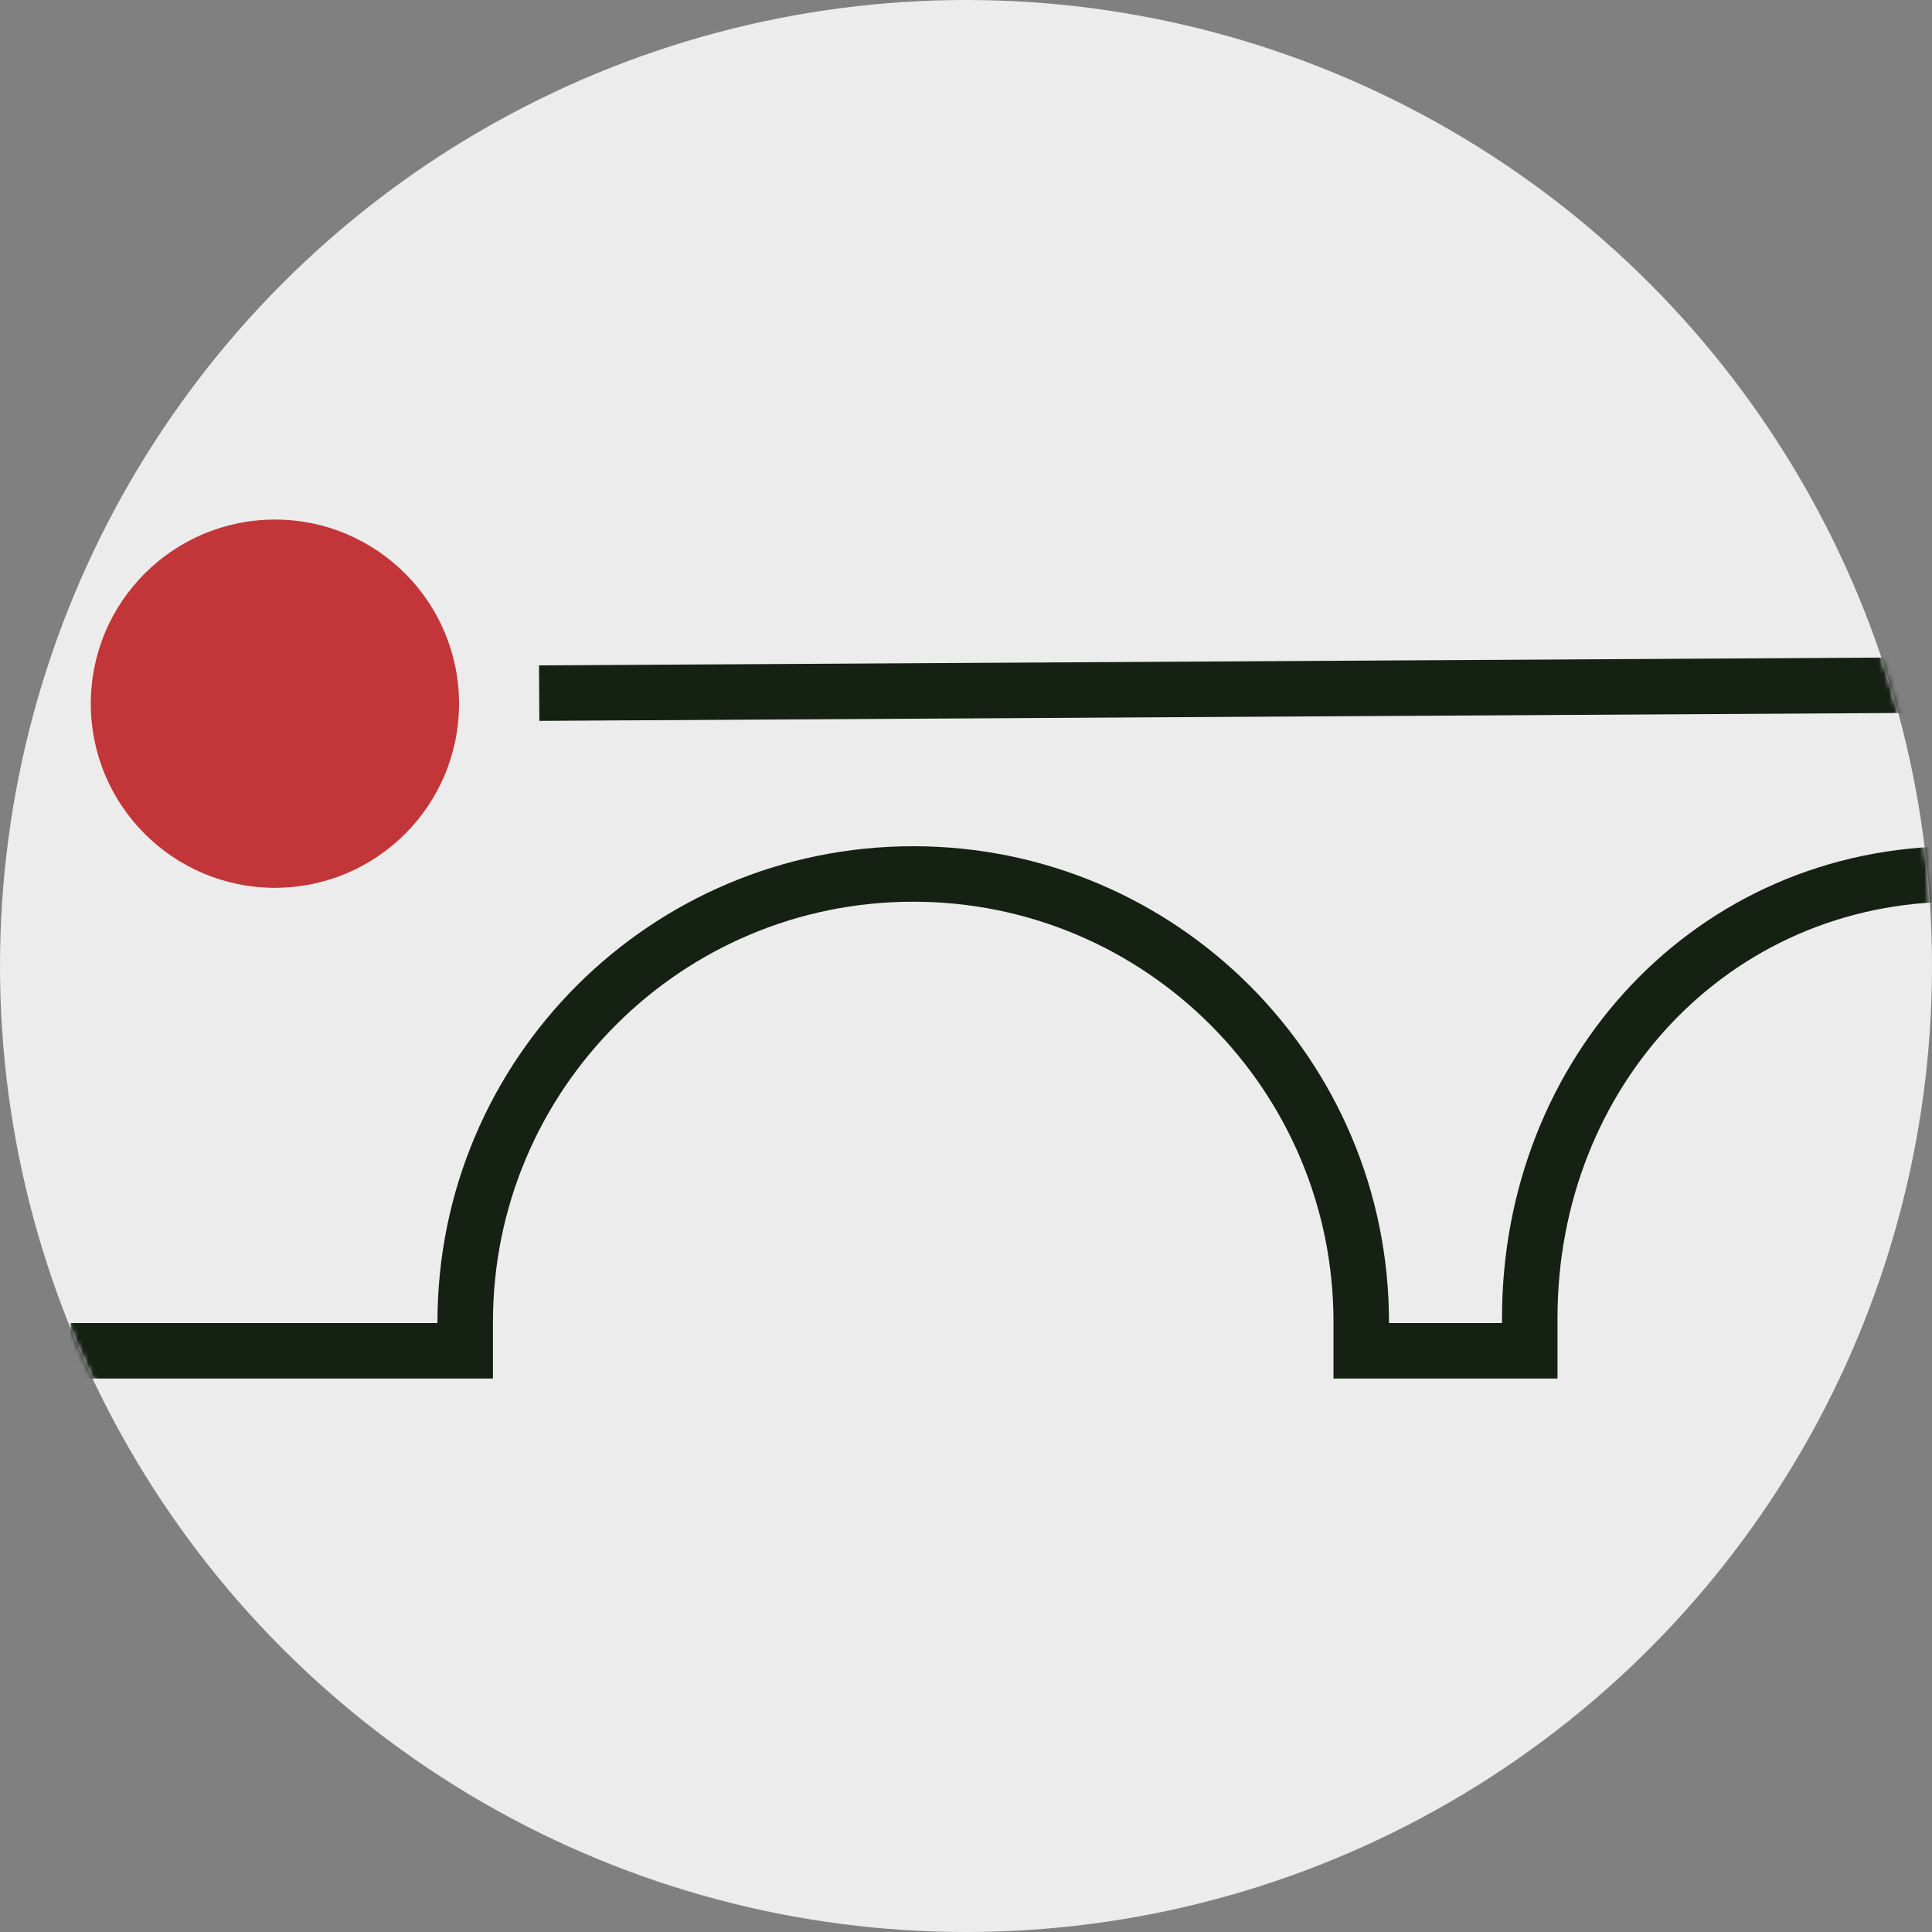 <?xml version="1.0" encoding="UTF-8"?> <svg xmlns="http://www.w3.org/2000/svg" width="383" height="383" viewBox="0 0 383 383" fill="none"><rect x="0" y="0" width="383" height="383" fill="#808080" stroke="none"/><circle cx="191.5" cy="191.5" r="191.5" fill="#ECECEC"></circle><mask id="mask0_161_14" style="mask-type:alpha" maskUnits="userSpaceOnUse" x="0" y="0" width="383" height="383"><circle cx="191.5" cy="191.5" r="191.5" fill="#ECECEC"></circle></mask><g mask="url(#mask0_161_14)"><path d="M14 267.774H92.222V262.071C92.222 213.02 131.986 173.256 181.037 173.256C230.088 173.256 269.852 213.02 269.852 262.071V267.774H303.259V261.256C303.259 212.655 339.399 173.256 388 173.256M388 135.774L106.889 137.404" stroke="#152113" stroke-width="11"></path><path d="M91 139.5C91 159.658 74.658 176 54.5 176C34.342 176 18 159.658 18 139.5C18 119.342 34.342 103 54.5 103C74.658 103 91 119.342 91 139.5Z" fill="#C23639"></path></g></svg> 